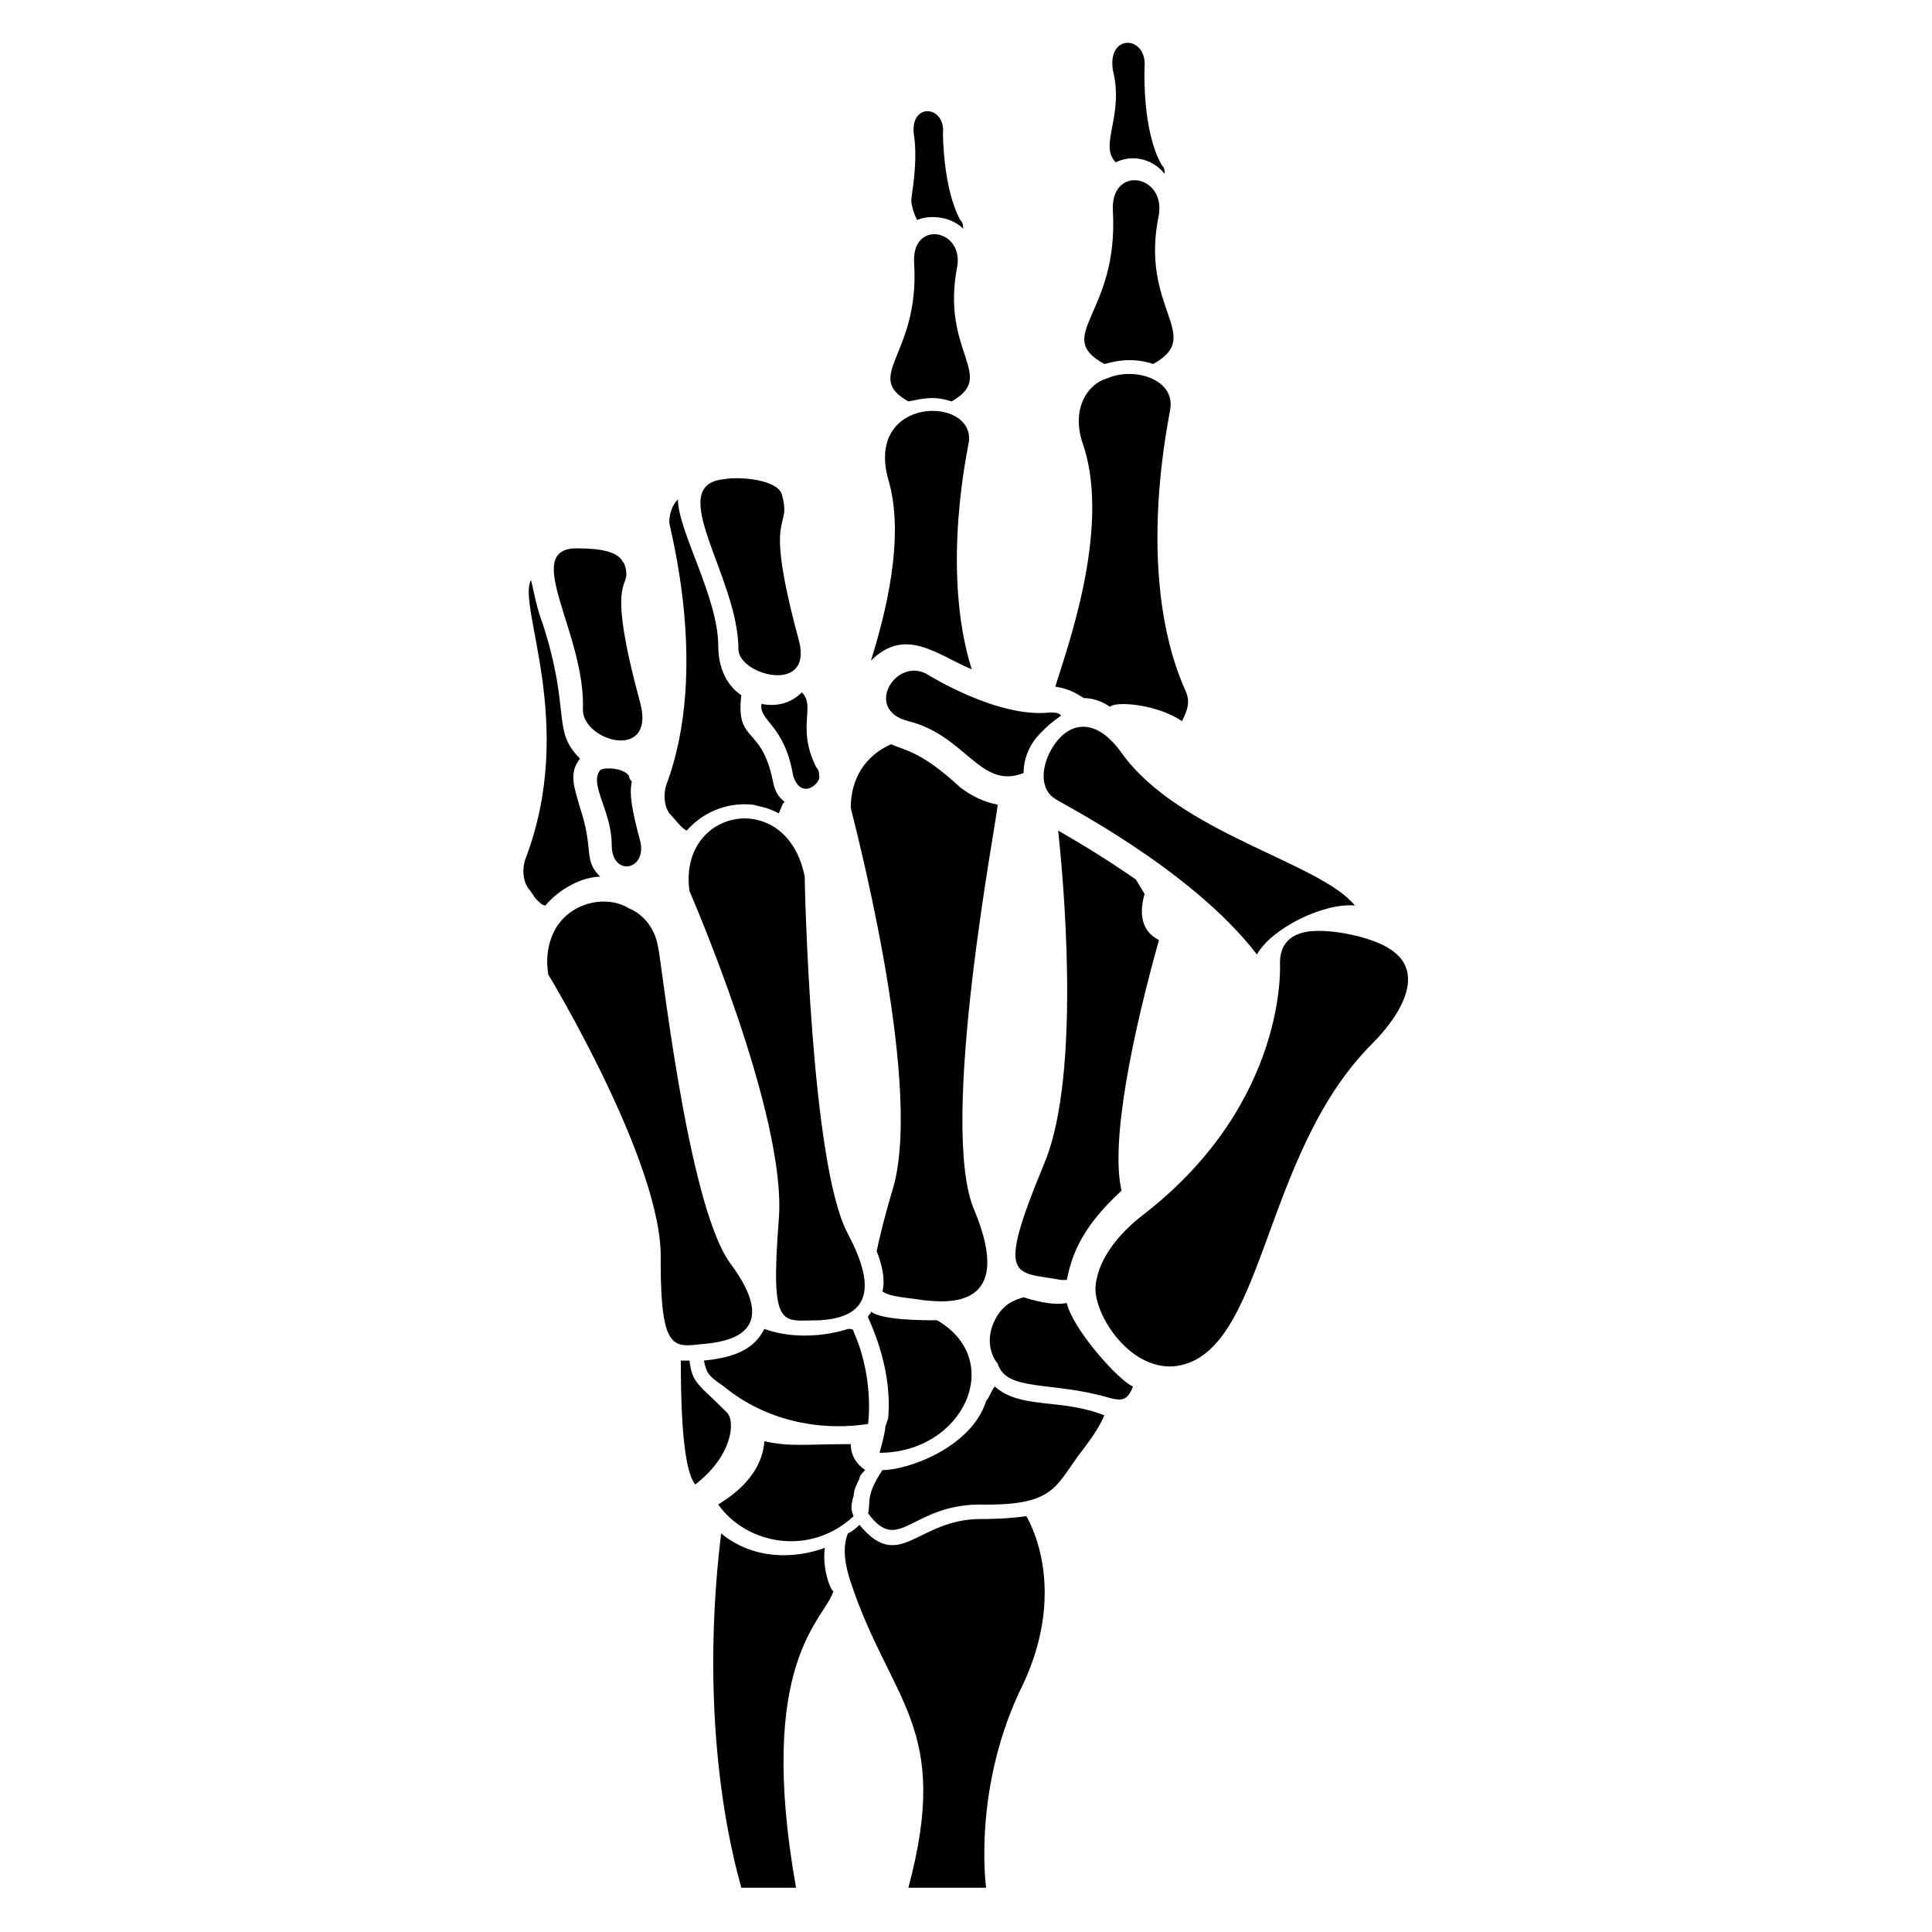 <?xml version="1.0" encoding="UTF-8"?>
<!-- Uploaded to: ICON Repo, www.svgrepo.com, Generator: ICON Repo Mixer Tools -->
<svg fill="#000000" width="800px" height="800px" version="1.1" viewBox="144 144 512 512" xmlns="http://www.w3.org/2000/svg">
 <g>
  <path d="m407.63 511.45c-0.762 0.762-1.527 3.055-2.289 3.816-3.816 12.215-20.609 18.32-27.48 18.32-4.582 6.871-3.055 8.398-3.816 11.449 8.398 11.449 11.449-3.055 31.297-2.289 17.559 0 18.32-4.582 24.426-12.977 2.289-3.055 5.344-6.871 6.871-10.688-11.453-4.582-22.137-1.527-29.008-7.633z"/>
  <path d="m370.23 540.45c0-1.527 0.762-3.055 1.527-4.582 0-0.762 0.762-1.527 1.527-2.289-2.289-1.527-3.816-3.816-3.816-6.871-12.215 0-16.031 0.762-22.902-0.762-0.762 10.688-11.449 16.031-12.215 16.793 7.633 10.688 24.426 13.742 35.879 3.055-0.762-1.527-0.762-3.051 0-5.344z"/>
  <path d="m336.64 518.32c-7.633-7.633-9.16-7.633-9.922-13.742h-2.289c0 6.871 0 28.242 3.816 32.824 9.922-7.629 10.684-16.789 8.395-19.082z"/>
  <path d="m368.7 496.18c-4.582 1.527-13.742 3.055-22.137 0-3.055 6.106-9.16 7.633-16.031 8.398 0.762 3.055 0.762 3.816 5.344 6.871 9.16 7.633 22.902 12.215 38.168 9.922 0.762-6.106 0-16.031-3.816-24.426-0.004-0.766-0.766-0.766-1.527-0.766z"/>
  <path d="m378.62 522.13c0 1.527-1.527 6.871-1.527 6.871 22.137 0 33.586-24.426 15.266-35.113-3.816 0-14.504 0-17.559-2.289 0 0.762-0.762 0.762-0.762 1.527 3.816 8.398 6.106 17.559 5.344 26.719 0-0.004-0.762 2.285-0.762 2.285z"/>
  <path d="m326.72 380.15s25.953 59.543 23.664 87.023c-2.289 29.77 0.762 26.719 10.688 26.719 14.504-0.762 14.504-9.922 7.633-22.902-9.922-18.32-11.449-93.129-11.449-94.656-4.582-23.664-33.59-18.32-30.535 3.816z"/>
  <path d="m332.06 500c5.344-0.762 19.082-3.055 5.344-21.375-11.449-16.031-18.32-82.441-19.082-83.969-0.762-4.582-3.816-8.398-7.633-9.922-6.106-3.816-16.031-1.527-19.848 6.106-1.527 3.055-2.289 6.871-1.527 11.449 0 0 30.535 50.383 29.77 75.57-0.004 25.957 3.812 22.906 12.977 22.141z"/>
  <path d="m403.82 546.56c-16.793 0-21.375 14.504-32.062 1.527-0.762 0.762-1.527 1.527-3.055 2.289-1.527 3.816-0.762 8.398 0.762 12.977 10.688 32.062 26.719 38.168 15.266 80.914h20.609s-3.816-26.719 9.922-54.199c9.16-19.848 5.344-35.879 0.762-44.273-5.336 0.766-10.676 0.766-12.203 0.766z"/>
  <path d="m362.59 554.2c-8.398 3.055-19.082 3.055-27.48-3.816-6.871 56.488 5.344 93.129 5.344 93.891h14.504c-10.688-60.305 7.633-70.992 9.922-78.625-0.762 0-3.051-6.106-2.289-11.449z"/>
  <path d="m355.72 313.74c-9.922-36.641-1.527-28.242-4.582-38.93-1.527-3.816-11.449-4.582-15.266-3.816-16.031 1.527 3.816 25.953 3.816 45.039 0.004 6.867 19.852 12.211 16.031-2.293z"/>
  <path d="m313.74 330.54c-9.16-33.586-3.055-30.535-3.816-35.113 0-0.762-0.762-3.055-0.762-2.289-1.527-3.816-9.16-3.816-12.977-3.816-13.742 0.762 3.055 22.902 2.289 42.746 0 8.395 19.086 13.738 15.266-1.527z"/>
  <path d="m310.69 349.62c-1.527-2.289-6.871-2.289-7.633-1.527-3.055 3.816 3.055 10.688 3.055 19.848 0 8.398 9.16 6.871 7.633-0.762-2.289-8.398-3.055-12.977-2.289-16.031-0.004 0-0.766-0.762-0.766-1.527z"/>
  <path d="m303.05 376.34c-4.582-4.582-1.527-6.871-5.344-18.32-1.527-5.344-3.055-9.16 0-12.977-7.633-7.633-2.289-12.215-9.922-35.879-1.527-3.816-2.289-8.398-3.055-11.449-3.816 6.871 12.215 38.168-1.527 74.043-0.762 2.289-0.762 5.344 0.762 7.633 0.762 0.762 1.527 2.289 2.289 3.055 0.762 0.762 1.527 1.527 2.289 1.527 3.82-4.582 9.926-7.633 14.508-7.633z"/>
  <path d="m325.95 364.12c7.633-8.398 16.793-6.871 17.559-6.871 3.055 0.762 3.816 0.762 6.871 2.289 0.762-1.527 0.762-2.289 1.527-3.055-0.762-0.762-2.289-1.527-3.055-5.344-3.055-15.266-9.922-9.922-8.398-22.902-4.582-3.055-6.106-8.398-6.106-12.977 0-12.977-10.688-30.535-10.688-38.93-1.527 1.527-2.289 3.816-2.289 6.106 0 1.527 10.688 38.93-0.762 69.465-0.762 2.289-0.762 5.344 0.762 7.633 1.523 1.531 3.051 3.824 4.578 4.586z"/>
  <path d="m345.8 330.54c-0.762 4.582 6.106 5.344 8.398 19.082 2.289 6.871 7.633 1.527 6.871 0 0-0.762 0-1.527-0.762-2.289-5.344-10.688 0-16.031-3.816-19.848-3.059 3.055-6.875 3.816-10.691 3.055z"/>
  <path d="m436.64 240.46c0.762 0 6.106-2.289 12.977 0 13.742-7.633-3.816-14.504 1.527-39.695 1.527-10.688-12.977-12.977-12.215-0.762 1.527 27.48-16.031 32.824-2.289 40.457z"/>
  <path d="m439.69 187.02c4.582-2.289 9.922-0.762 12.977 3.055 0-0.762 0-1.527-0.762-2.289-5.344-9.16-4.582-25.953-4.582-25.953 0.762-8.398-9.922-9.16-8.398 0.762 3.059 12.215-3.812 19.848 0.766 24.426z"/>
  <path d="m380.91 458.01c-2.289 7.633-3.816 13.742-4.582 17.559 1.527 3.816 2.289 7.633 1.527 10.688 2.289 1.527 6.106 1.527 10.688 2.289 6.871 0.762 24.426 2.289 13.742-23.664-9.922-22.137 6.106-104.58 6.106-107.63-3.816-0.762-6.871-2.289-9.922-4.582-10.688-9.922-15.266-9.922-18.32-11.449-6.871 3.055-10.688 9.16-10.688 16.793 0 0.766 19.082 70.992 11.449 100z"/>
  <path d="m431.3 329.01c2.289 0 4.582 0.762 6.871 2.289 1.527-1.527 12.215-0.762 19.082 3.816 1.527-3.055 2.289-5.344 0.762-8.398-13.742-31.297-3.816-73.281-3.816-74.809 0.762-7.633-9.922-10.688-16.793-7.633-5.344 1.527-9.922 8.398-6.106 18.32 6.871 22.137-4.582 53.434-7.633 63.359 4.578 0.766 6.106 2.289 7.633 3.055z"/>
  <path d="m384.73 250.38c3.816-0.762 6.871-1.527 11.449 0 12.215-6.871-3.055-12.977 1.527-35.879 1.527-9.922-12.215-12.215-11.449-0.762 1.527 24.426-13.738 29.77-1.527 36.641z"/>
  <path d="m387.02 202.29c3.816-1.527 9.16-0.762 12.215 2.289 0-0.762 0-1.527-0.762-2.289-4.582-8.398-4.582-22.902-4.582-22.902 0.762-7.633-9.16-8.398-7.633 0.762 0.762 5.344 0 11.449-0.762 16.793-0.004 1.531 0.758 3.82 1.523 5.348z"/>
  <path d="m401.52 321.38c-8.398-26.719-0.762-59.543-0.762-60.305 1.527-12.215-27.48-12.215-21.375 9.922 4.582 15.266-0.762 35.879-4.582 48.09 9.164-9.16 17.559-1.523 26.719 2.293z"/>
  <path d="m426.71 489.31c-3.816 0.762-9.16-0.762-11.449-1.527-2.289 0.762-5.344 1.527-7.633 6.106-3.055 6.106 0 10.688 0.762 11.449 2.289 7.633 14.504 4.582 29.77 9.16 3.055 0.762 4.582 0.762 6.106-3.055-3.812-1.52-16.027-15.262-17.555-22.133z"/>
  <path d="m447.32 380.91-2.289-3.816c-7.633-5.344-15.266-9.922-20.609-12.977 2.289 21.375 5.344 67.176-3.816 88.547-12.977 31.297-7.633 28.242 4.582 30.535h1.527c1.527-7.633 4.582-14.504 14.504-23.664-3.055-12.977 3.055-41.984 9.922-66.41-4.582-2.289-5.344-6.871-3.82-12.215z"/>
  <path d="m512.21 395.42c-4.582-3.055-15.266-5.344-21.375-4.582-5.344 0.762-7.633 3.816-7.633 8.398 0 0 2.289 36.641-35.879 66.41-6.106 4.582-12.215 11.449-12.977 19.082-0.762 6.871 8.398 22.137 20.609 21.375 24.426-2.289 22.902-55.723 52.672-85.496 7.637-7.629 14.504-19.082 4.582-25.188z"/>
  <path d="m441.22 343.51c-7.633-10.688-15.266-7.633-19.082 0-2.289 4.582-2.289 9.922 1.527 12.215 0.762 0.762 35.879 18.32 53.434 41.223 3.816-6.871 17.559-13.742 25.953-12.977-9.16-11.453-46.566-19.09-61.832-40.461z"/>
  <path d="m384.73 335.11c15.266 3.816 19.082 18.32 30.535 13.742 0-3.816 1.527-7.633 4.582-10.688l0.762-0.762c2.289-2.289 3.816-3.055 4.582-3.816-0.762-0.762-1.527-0.762-3.055-0.762-13.742 1.527-32.062-9.922-32.062-9.922-8.395-5.348-17.555 9.156-5.344 12.207z"/>
 </g>
</svg>